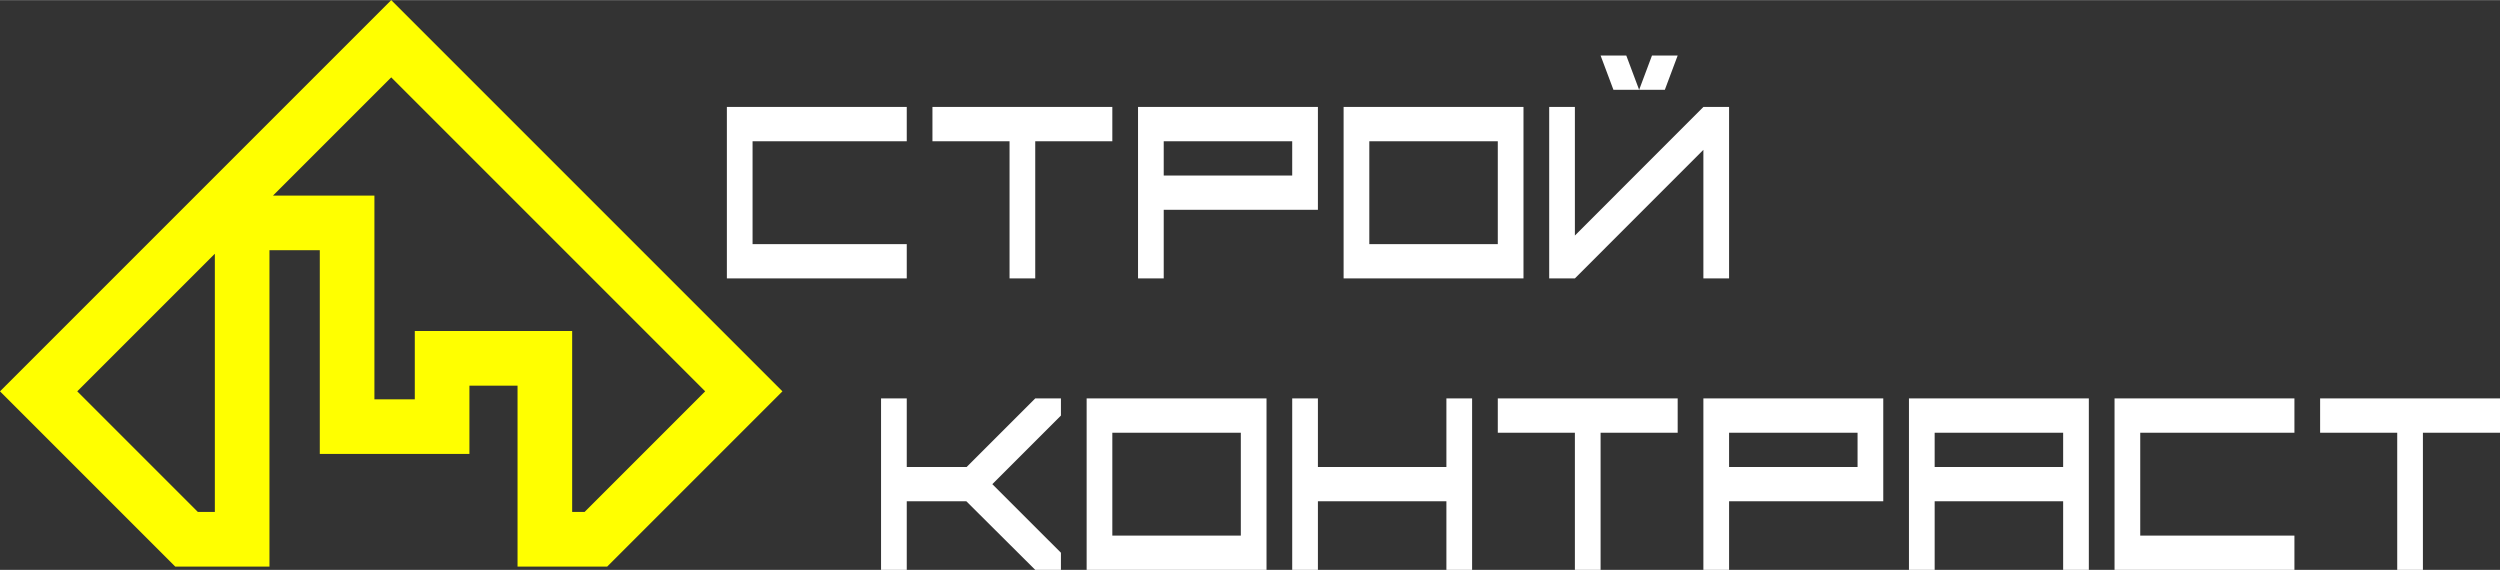 <?xml version="1.0" encoding="UTF-8"?> <!-- Creator: CorelDRAW 2020 (64-Bit) --> <svg xmlns="http://www.w3.org/2000/svg" xmlns:xlink="http://www.w3.org/1999/xlink" xmlns:xodm="http://www.corel.com/coreldraw/odm/2003" xml:space="preserve" width="2329px" height="531px" style="shape-rendering:geometricPrecision; text-rendering:geometricPrecision; image-rendering:optimizeQuality; fill-rule:evenodd; clip-rule:evenodd" viewBox="0 0 2351.82 535.98"><rect x="0" y="0" width="2351.82" height="535.98" fill="#333333" stroke="none"/> <defs> <style type="text/css"> <![CDATA[ .fil0 {fill:yellow;fill-rule:nonzero} .fil1 {fill:white;fill-rule:nonzero} ]]> </style> </defs> <g id="Слой_x0020_1">  <path class="fil0" d="M549.92 481.51l-11.67 0 0 -170.21 -148.04 0 0 64.23 -37.99 0 0 -191.62 -95.42 0 111.24 -111.24 295.35 295.36 -113.47 113.48zm-363.78 0l-113.47 -113.48 129.44 -129.43 0 242.91 -15.97 0zm181.9 -481.51l-368.04 368.03 164.86 164.86 88.63 0c0,-32.16 0,-259.93 0,-297.6l47.35 0 0 191.62 140.76 0 0 -64.23 45.27 0c0,31.75 0,134.82 0,170.21l84.34 0 164.86 -164.86 -368.03 -368.03z"></path> <path class="fil1" d="M853.01 132.77l-145.05 0 0 96.77 145.05 0 0 32.25 -169.22 0 0 -161.28 169.22 0 0 32.26zm24.17 -32.26l169.22 0 0 32.26 -72.52 0 0 129.02 -24.17 0 0 -129.02 -72.53 0 0 -32.26zm217.57 161.28l-24.17 0 0 -161.28 169.22 0 0 96.77 -145.05 0 0 64.51zm0 -96.77l120.87 0 0 -32.25 -120.87 0 0 32.25zm169.22 -64.51l169.22 0 0 161.28 -169.22 0 0 -161.28zm24.18 129.03l120.87 0 0 -96.77 -120.87 0 0 96.77zm338.44 32.25l-24.17 0 0 -120.96 -120.88 120.96 -24.17 0 0 -161.28 24.17 0 0 120.96 120.88 -120.96 24.17 0 0 161.28zm-120.87 -209.67l24.17 0 12.09 32.26 -24.17 0 -12.09 -32.26zm60.43 32.26l-24.17 0 12.09 -32.26 24.17 0 -12.09 32.26zm-737.32 290.32l24.18 0 0 64.51 56.32 0 64.55 -64.51 24.17 0 0 16.12 -64.54 64.52 64.54 64.51 0 16.13 -24.17 0 -64.79 -64.51 -56.08 0 0 64.51 -24.18 0 0 -161.28zm193.4 0l169.22 0 0 161.28 -169.22 0 0 -161.28zm24.17 129.02l120.88 0 0 -96.77 -120.88 0 0 96.77zm193.4 32.26l-24.18 0 0 -161.28 24.18 0 0 64.51 120.87 0 0 -64.51 24.18 0 0 161.28 -24.18 0 0 -64.51 -120.87 0 0 64.51zm169.22 -161.28l169.22 0 0 32.25 -72.52 0 0 129.03 -24.18 0 0 -129.03 -72.52 0 0 -32.25zm217.57 161.28l-24.17 0 0 -161.28 169.22 0 0 96.77 -145.05 0 0 64.51zm0 -96.77l120.87 0 0 -32.26 -120.87 0 0 32.26zm193.4 96.77l-24.18 0 0 -161.28 169.22 0 0 161.28 -24.17 0 0 -64.51 -120.87 0 0 64.51zm0 -96.77l120.87 0 0 -32.26 -120.87 0 0 32.26zm338.44 -32.26l-145.05 0 0 96.77 145.05 0 0 32.26 -169.22 0 0 -161.28 169.22 0 0 32.25zm24.17 -32.25l169.22 0 0 32.25 -72.52 0 0 129.03 -24.17 0 0 -129.03 -72.53 0 0 -32.25z"></path> </g> </svg> 